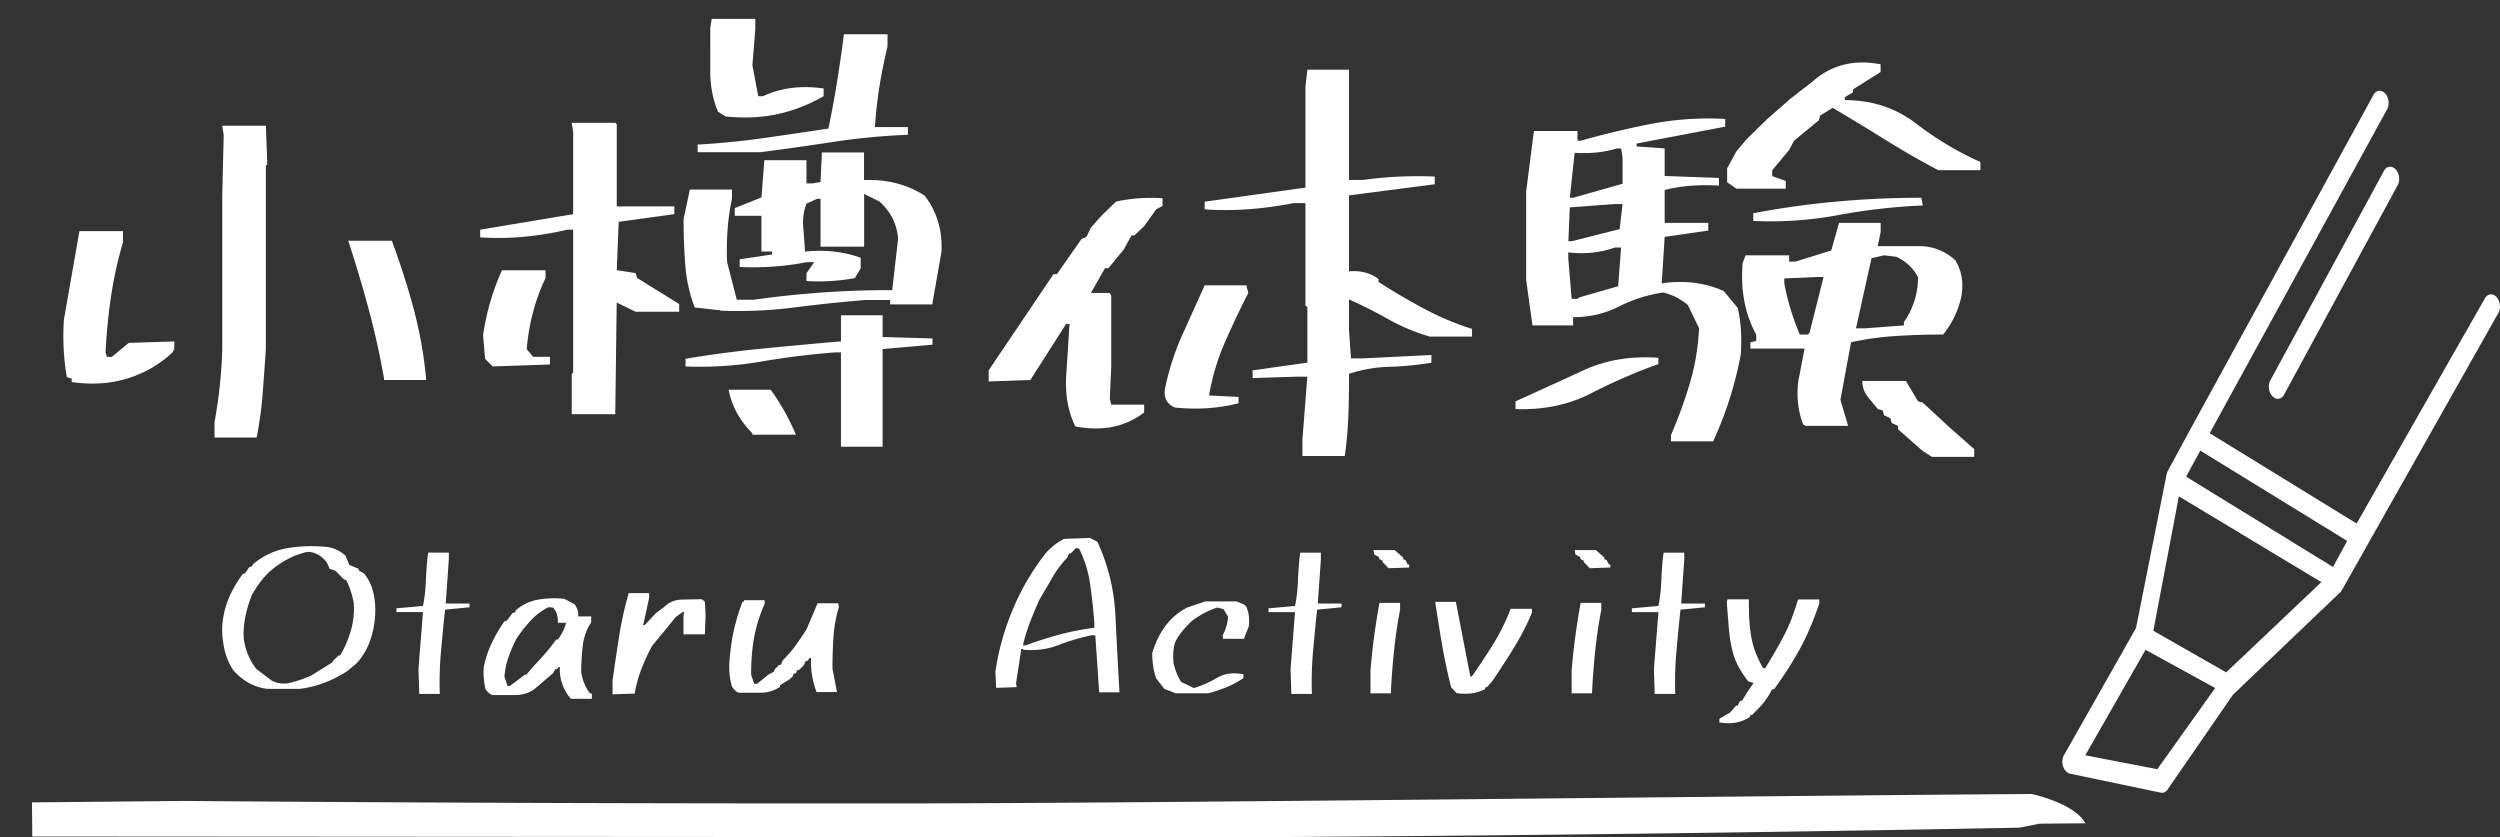 <svg width="209" height="70" fill="none" xmlns="http://www.w3.org/2000/svg"><rect width="100%" height="100%" fill="#333333" stroke="none"/><path d="M5.993 31.931v-.281l-.407-.12a20.404 20.404 0 01-.243-4.809l1.296-7.396h3.644v.93a33.116 33.116 0 00-.992 4.468 47.253 47.253 0 00-.467 4.749l.12.363h.406l1.416-1.17 3.807-.12v.645l-.162.282a9.612 9.612 0 01-3.807 2.182c-1.433.431-2.969.525-4.616.282l.005-.005zm11.942 4.651v-1.294a40.95 40.95 0 00.646-5.983V16.331l.12-5.052-.12-.769h3.645l.12 3.233-.12.12V29.18a457.308 457.308 0 01-.266 3.699 31.123 31.123 0 01-.504 3.698h-3.52v.004zm14.171-4.813v-.12a66.69 66.69 0 00-1.296-5.842c-.513-1.9-1.077-3.792-1.698-5.68h3.645a64.804 64.804 0 011.822 5.68 34.92 34.92 0 011.052 5.962h-3.525zm15.69 2.871v-3.353l.12-.162V19.2h-.488a26.482 26.482 0 01-3.52.585c-1.215.12-2.468.14-3.764.06V19.2l7.772-1.294v-6.872l-.12-.768h3.645l.12.12v6.87h4.816v.646l-4.654.644-.163 4.04 1.579.244.12.406 3.52 2.182v.645h-3.645l-1.578-.769-.12 9.336h-3.644l.004.008zm-6.6-4.002l-.646-.645-.162-1.982c.269-1.887.795-3.69 1.578-5.415h3.644v.645c-.864 1.806-1.39 3.788-1.578 5.94l.526.645h1.416v.645l-4.778.162v.005zm19.069-4.69l-2.186-.243a12.62 12.62 0 01-.791-3.579 50.987 50.987 0 01-.141-3.818l.526-2.464h3.52v.769c-.35 1.644-.488 3.408-.406 5.295l.808 3.152h1.416a81.181 81.181 0 0111.579-.807l.488-4.283c-.082-1.213-.595-2.251-1.54-3.114l-1.296-.645v4.408h-3.645v-4.002h-.282l-.89.406c-.27.675-.35 1.443-.244 2.306l.12 1.7c1.728-.163 3.281.012 4.654.525v.888l-.488.807c-1.321.244-2.673.325-4.046.244v-.645l.646-.931h-.646c-1.728.35-3.589.487-5.586.406v-.645l2.711-.406v-.243h-.89v-2.99h-2.228v-.645l2.229-.888.244-3.113h3.52v1.939h.526l.646-.12.12-2.464h3.52v2.306c1.89-.081 3.576.35 5.06 1.294 1.027 1.32 1.497 2.883 1.416 4.69l-.77 4.407h-3.52v-.364h-2.066c-1.998.163-3.995.372-5.993.628a37.174 37.174 0 01-6.112.265l.017-.026zm10.039 11.399v-7.884h-.526a67.295 67.295 0 00-6.173.769c-2.036.35-4.136.487-6.296.406v-.645a95.077 95.077 0 016.416-.85c2.199-.214 4.393-.419 6.579-.607v-2.182h3.482v1.82l4.17.119v.525l-4.17.363v8.166h-3.482zM58.323 12.73v-.645a64.044 64.044 0 005.548-.547c1.783-.256 3.576-.516 5.385-.79a85.2 85.2 0 00.727-3.942 120 120 0 00.57-3.941h3.643v1.012a46.863 46.863 0 00-.667 3.314 36.75 36.75 0 00-.385 3.433H75.9v.645a55.917 55.917 0 00-6.172.585c-2.037.312-4.098.602-6.173.872h-5.223l-.008.004zm2.348-2.99l-.646-.405c-.432-1.025-.646-2.144-.646-3.357V2.345l.12-.77h3.645v.89L62.9 5.453l.487 2.588h.407c1.484-.7 3.17-.914 5.06-.645v.645c-1.215.7-2.49 1.2-3.824 1.494-1.335.295-2.789.363-4.35.201l-.009.004zm2.224 26.598v-.12c-1.052-1.05-1.715-2.263-1.984-3.638h3.52a19.181 19.181 0 012.105 3.758H62.89h.004zm27.004-.687c-.595-1.213-.851-2.6-.77-4.164l.282-4.407h-.282l-2.994 4.69-3.482.119v-.931l5.424-8.042h.282l2.066-2.95.406-.163.364-.769.933-1.05 1.171-1.132c1.215-.27 2.511-.363 3.889-.282v.645l-.526.282-1.014 1.413-.809.77h-.243l-.646 1.174-1.296 1.575h-.283L91.2 24.492h1.579l.12.244v5.983l-.12 2.588.12.525h2.754v.645c-1.565 1.213-3.482 1.601-5.749 1.174H89.9zm8.34-1.576c-.782-.324-1.038-.969-.769-1.938a21.64 21.64 0 011.399-4.203c.607-1.345 1.219-2.707 1.843-4.082h3.482l.163.644a77.533 77.533 0 00-1.964 4.143 19.066 19.066 0 00-1.317 4.424l2.468.12v.525c-1.647.431-3.413.551-5.304.363v.005zm10.647 4.04v-1.413l.407-5.215h-.809l-3.764.12v-.645l4.577-.645v-4.646l-.162-.12v-8.57h-1.014c-1.215.242-2.43.41-3.645.503a26.926 26.926 0 01-3.764.021v-.645l8.423-1.174V7.24l.162-1.414h3.482v9.216h1.172a33.62 33.62 0 015.993-.282v.645l-7.165.931v6.346c.971-.08 1.796.137 2.468.645v.244a54.705 54.705 0 003.786 2.225c1.308.7 2.652 1.268 4.029 1.7v.644h-3.52a16.18 16.18 0 01-3.444-1.435 42.471 42.471 0 00-3.319-1.678v2.588l.163 2.345h1.013l5.711-.282v.645a25.645 25.645 0 01-3.482.341 11.919 11.919 0 00-3.401.585c0 1.213-.021 2.379-.06 3.498a31.279 31.279 0 01-.303 3.374h-3.525l-.009-.005zm17.812-3.92v-.645a558.309 558.309 0 005.667-2.588c1.861-.862 3.953-1.213 6.275-1.05v.525a46.816 46.816 0 00-5.629 2.447c-1.86.957-3.969 1.397-6.313 1.315v-.004zm12.995 2.708v-.526a39.626 39.626 0 001.557-4.266c.444-1.469.71-3.023.791-4.668l-.933-1.939a4.845 4.845 0 00-2.066-1.05c-1.296.188-2.532.58-3.704 1.174-1.172.594-2.451.889-3.824.889v.687h-3.4l-.527-3.8v-7.398l.646-5.052h3.645v.807h.282a72.237 72.237 0 015.83-1.396 25.656 25.656 0 016.237-.423v.645l-7.409 1.414v.243l2.348.162v2.306l4.535.163v.645c-1.647-.107-3.157.013-4.535.363v2.75h3.645v.645l-3.645.525-.243 3.882c1.89-.269 3.614-.055 5.18.645l1.176 1.414c.269 1.212.351 2.52.244 3.92a30.644 30.644 0 01-2.306 7.234h-3.52l-.004.005zm-4.291-17.745l.244-2.1H135l-3.764.28-.12 2.828h.283l4.008-1.012-.005.004zm-3.362 5.701l3.238-.93.244-3.233h-.526c-1.215.431-2.511.568-3.888.405v.487l.282 3.395h.488l.162-.12v-.003zm3.606-9.497v-2.183l-.12-.768h-.363c-1.052.324-2.229.444-3.521.363l-.406 3.758h.282l4.128-1.17zm9.513.401l-.77-.525v-1.17l.77-1.414.89-1.05 1.698-1.658 1.942-1.7 1.822-1.413c1.566-1.4 3.469-1.887 5.706-1.456v.645l-2.305 1.456v.243l-.689.406v.244c2.267 0 4.243.644 5.933 1.938a27.014 27.014 0 005.407 3.233v.688h-3.521a70.627 70.627 0 01-4.431-2.545 241.22 241.22 0 00-4.393-2.67l-1.052.645-.12.406-2.066 1.7-.407.768-1.415 1.7v.487l1.133.406v.645h-4.128l-.004-.009zm5.83 19.846l-.243-.12c-.432-1.132-.569-2.344-.407-3.638l.526-2.708h-4.534v-.525l.488-.12v-.525c-.945-1.726-1.322-3.72-1.134-5.983l.244-.645h3.644v.525h.527l2.994-.93.646-2.307h3.482v.769l-.244 1.174h3.439c1.159 0 2.173.393 3.037 1.17.539.863.714 1.858.526 2.99a7.474 7.474 0 01-1.54 3.232c-1.296 0-2.596.039-3.905.12a24.513 24.513 0 00-3.786.525l-.89 4.81.646 2.181h-3.52l.004.005zm-4.414-17.138v-.645a71.991 71.991 0 016.904-.97 78.463 78.463 0 017.147-.324l.12.645a50.188 50.188 0 00-7.083.807 30.868 30.868 0 01-7.084.487h-.004zm4.697 9.378l1.176-4.69h-.526l-2.755.12v.406a20.54 20.54 0 001.296 4.284h.646l.163-.12zm7.896-.645v-.282a6.457 6.457 0 001.176-3.758 3.854 3.854 0 00-1.822-1.7l-1.014-.12-1.052.244-1.296 5.86h.77l3.238-.244zm2.348 10.993l-.77-.487-2.066-1.82v-.281l-.526-.244-.12-.405-.526-.244-.12-.406-.406-.12-.77-.93c-.351-.431-.526-.901-.526-1.414h3.644l1.014 1.7.406.12 2.229 2.062 2.066 1.82v.644h-3.52l-.009.005zM22.315 57.585a4.309 4.309 0 01-2.536-1.268l-.257-.256a5.149 5.149 0 01-.731-1.661 7.98 7.98 0 01-.218-1.9 7.25 7.25 0 01.504-2.375c.3-.74.706-1.452 1.22-2.14l.18-.06.375-.517.197-.06.12-.196a5.915 5.915 0 012.708-1.298c.996-.192 2.074-.24 3.225-.15.676.039 1.27.29 1.784.752l.316.773.753.316.081.18.377.196c.385.461.645.99.79 1.584.146.594.198 1.235.16 1.922a7.755 7.755 0 01-.407 2.089 5.556 5.556 0 01-1.061 1.849l-.257.239-.633.517c-.594.384-1.219.7-1.873.952a8.947 8.947 0 01-2.075.517H22.32l-.005-.005zm3.769-1.148l1.707-1.068.06-.137.457-.435h.12c.385-.632.68-1.316.894-2.042.21-.726.3-1.49.256-2.297a6.716 6.716 0 00-.633-1.96l-.196-.06-.693-.714-.518-.179a1.677 1.677 0 00-.556-.892c-.385-.342-.813-.517-1.287-.517a6.52 6.52 0 00-1.716.645 7.72 7.72 0 00-1.518 1.08 7.977 7.977 0 00-1.407 1.9 9.965 9.965 0 00-.505 1.623 8.147 8.147 0 00-.188 1.743 5.04 5.04 0 001.069 2.793l1.27.97c.385.213.835.29 1.348.238a9.853 9.853 0 002.044-.691h-.008zm8.961 1.584v-.256l-.06-1.84.377-4.754h-2.22v-.316l2.22-.197c.132-.632.213-1.375.248-2.229.034-.85.094-1.593.188-2.229h1.724v.572l-.257 3.681h1.985v.316l-2.045.197a261.21 261.21 0 00-.338 3.493 28.13 28.13 0 00-.098 3.553h-1.724v.01zm12.713.397l-.12-.098a3.755 3.755 0 01-.834-2.554h-.12l-.137.18h-.12l-.196.337-1.528 1.307c-.461.341-1.009.516-1.646.516h-1.904a1.13 1.13 0 01-.573-.533 6.09 6.09 0 01-.137-1.803 8.492 8.492 0 01.646-1.968c.3-.64.659-1.256 1.082-1.854l.197-.06.496-.653.197-.038.06-.18a3.869 3.869 0 011.882-.892 8.055 8.055 0 012.181-.06l.835.436c.252.316.355.662.316 1.029h1.09v.495a4.42 4.42 0 00-.705 1.952 18.737 18.737 0 00-.128 2.208 3.92 3.92 0 00.693 1.742l.196.081v.414h-1.723v-.004zm-5.078-1.11l1.21-.91h.12l.518-.615.436-.474a16.852 16.852 0 001.528-1.84h.14a4.04 4.04 0 00.694-1.405h-.693c.038-.5-.095-.923-.398-1.269l-.377-.038a5.301 5.301 0 00-1.527 1.157c-.423.47-.808.961-1.15 1.474-.253.486-.475.999-.663 1.533a6.221 6.221 0 00-.347 1.652l.257.773h.18l.08-.038h-.008zm8.53.734v-1.148c.17-1.226.355-2.456.547-3.682.193-1.23.458-2.434.804-3.626h1.707v.398l-.496 2.276h.12l.953-1.012.693-.517c.385-.384.864-.585 1.438-.602.573-.022 1.142-.03 1.693-.03l.257.196.06 1.128-.06 1.606h-1.784v-1.606l.06-.256h-.12l-.573.397c-.543.675-1.202 1.477-1.984 2.417a16.696 16.696 0 00-.895 1.93 11.103 11.103 0 00-.573 2.072l-1.843.06h-.005zm10.548-.119a1.204 1.204 0 01-.574-.556c-.21-.725-.269-1.511-.18-2.357.082-.897.202-1.708.369-2.426a17.62 17.62 0 01.706-2.289h.12v-.12h1.723v.317a12.43 12.43 0 00-.881 2.823c-.167.918-.248 1.943-.248 3.079l.257.773h.239l.954-.773.458-.24.06-.196.376-.376h.137l.18-.397a8.961 8.961 0 001.06-1.23c.325-.448.633-.905.924-1.366l.911-2.157h1.724l.06.316a11.395 11.395 0 00-.458 2.507 42.603 42.603 0 00-.081 2.643c.133.675.257 1.329.376 1.96h-1.706a7.084 7.084 0 01-.458-2.852h-.12l-.197.256h-.12l-.196.376-.377.376h-.136l-.12.256-.197.06-.06.196-.256.256-.813.496v.136a2.811 2.811 0 01-1.638.496h-1.814l-.004.013zm30.126-.039v-.12l-.317-4.654h-.338a18.44 18.44 0 00-2.784.833c-.894.341-1.87.47-2.926.375v-.06h-.141l-.437 2.87.06.316-1.724.06-.06-1.345c.253-1.768.736-3.51 1.46-5.227a20.14 20.14 0 012.805-4.753 5.317 5.317 0 011.467-1.128l2.16-.081.634.316a16.548 16.548 0 011.505 6.18c.107 2.165.218 4.304.338 6.414H91.88l.005.004zm-.398-5.406v-.436a50.785 50.785 0 00-.347-3.177 9.707 9.707 0 00-.923-2.998l-.257-.06-.437.457h-.14l-.18.376a8.773 8.773 0 00-1.25 1.682c-.354.62-.705 1.222-1.052 1.803a35.26 35.26 0 00-.79 1.892 14.29 14.29 0 00-.595 1.93h.24c.936-.342 1.873-.64 2.805-.893a21.488 21.488 0 012.926-.572v-.004zm6.805 5.483l-.954-.375-.693-.893c-.213-.632-.316-1.332-.316-2.101.543-1.811 1.514-3.075 2.917-3.801l1.527-.517h2.597l.633.256.196.197c.21.5.278 1.05.197 1.644l-.398 1.03h-1.766v-.317c.252-.474.398-.982.436-1.524l-.376-.632-.518-.141a7.232 7.232 0 00-2.16 1.148l-.317.316c-.556.594-.906 1.08-1.052 1.457-.145.376-.192.948-.14 1.712a5.38 5.38 0 00.632 1.585l1.07.516a9.026 9.026 0 001.954-.862c.616-.363 1.343-.457 2.19-.286v.316a7.51 7.51 0 01-1.398.751c-.509.214-1.023.385-1.536.517h-2.738l.013.004zm9.659.06v-.256l-.06-1.84.376-4.754h-2.22v-.316l2.22-.197c.133-.632.214-1.375.248-2.229.035-.85.094-1.593.189-2.229h1.723v.572l-.256 3.681h1.984v.316l-2.044.197c-.12 1.149-.231 2.315-.338 3.493a28.86 28.86 0 00-.098 3.553h-1.724v.01zm6.621-.06v-1.9c.082-.978.18-1.93.308-2.861.124-.931.274-1.867.445-2.802h1.724v.572a39.13 39.13 0 00-.505 3.425 61.687 61.687 0 00-.269 3.566h-1.707.004zm1.467-10.454v-.06l-.457-.457v-.12l-.257-.12-.06-.196-.376-.196-.06-.376h1.766l.715.632v.137l.179.06.197.376h.12v.256l-1.767.06v.004zm5.732 10.437l-.458-.495a47.539 47.539 0 01-.752-3.536c-.21-1.209-.402-2.405-.574-3.596h1.724l1.211 6.24h.12a53.217 53.217 0 001.813-2.742 17.155 17.155 0 001.437-2.922h1.784v.316a20.859 20.859 0 01-1.497 2.922 77.315 77.315 0 01-1.814 2.801l-.457.517h-.12l-.06.18c-.689.34-1.476.448-2.361.315h.004zm9.62.017v-1.9c.081-.978.18-1.93.308-2.861.124-.931.274-1.867.445-2.802h1.724v.572a40.707 40.707 0 00-.505 3.425 61.687 61.687 0 00-.269 3.566h-1.707.004zm1.467-10.454v-.06l-.457-.457v-.12l-.257-.12-.06-.196-.376-.196-.06-.376h1.766l.715.632v.137l.179.06.197.376h.12v.256l-1.767.06v.004zm5.471 10.514v-.256l-.06-1.84.377-4.754h-2.22v-.316l2.22-.197c.132-.632.214-1.375.248-2.229.034-.85.094-1.593.188-2.229h1.724v.572l-.257 3.681h1.985v.316l-2.045.197c-.12 1.149-.231 2.315-.338 3.493a28.86 28.86 0 00-.098 3.553h-1.724v.01zm5.415 2.379v-.316l.894-.517.497-.572h.136l.18-.376.197-.06.517-.833.437-.632-.437-.12c-.594-.764-.996-1.477-1.21-2.139-.21-.657-.355-1.477-.436-2.456l-.159-2.02.06-.256h1.784v.256l.021 1.068c.039.897.137 1.661.287 2.298.15.632.44 1.332.864 2.097l.18.06a40.373 40.373 0 001.608-2.794c.436-.845.821-1.836 1.151-2.972h1.783v.316c-.462 1.388-.984 2.622-1.565 3.703-.582 1.08-1.318 2.238-2.203 3.463l-.197.06a6.2 6.2 0 01-.954 1.388l-.693.713h-.137l-.06.18c-.714.474-1.561.627-2.536.456l-.009.005zm64.958-35.579c-.317-.329-.749-.273-.967.128l-10.719 18.817-12.281-7.551 14.834-27.089c.218-.401.137-.995-.179-1.324-.317-.328-.749-.273-.967.129L183.19 35.749l-1.968 3.63s-.004.013-.008.018a.223.223 0 00-.022.055.873.873 0 00-.042.12c0 .008-.009.017-.009.025l-2.571 12.906-6.035 10.651a1.195 1.195 0 00-.06.914c.103.312.312.543.552.607l7.579 1.584a.563.563 0 00.206.013.614.614 0 00.445-.338l5.415-7.849 8.991-8.588.013-.017c.025-.026.047-.06.073-.094l.034-.047c0-.005.008-.009.008-.017l13.085-23.177c.218-.402.137-.995-.18-1.324h.005zm-22.585 31.39l-6.096-3.481 2.135-11.236 11.912 7.17-7.956 7.546h.005zm-5.766 8.092l-6.019-1.162 5.039-8.819 5.818 3.195-4.838 6.786zM195.043 47.4l-12.281-7.55 1.181-2.179 12.28 7.55-1.18 2.179z" fill="#fff"/><path d="M199.303 14.281l-9.504 17.522c-.219.402-.137.995.179 1.324.159.167.347.235.522.21a.607.607 0 00.445-.338l9.504-17.522c.219-.402.137-.995-.179-1.324-.317-.329-.749-.274-.967.128zm-24.967 54.545l-3.85.034-1.647.333c-21.259.41-43.087.679-65.462.807L2.699 69.932l-.026-2.853 12.653-.12c19.805.154 40.075.222 60.795.205 20.729-.017 71.361-.64 93.728-.786 0 0 3.571.756 4.491 2.448h-.004z" fill="#fff"/></svg>